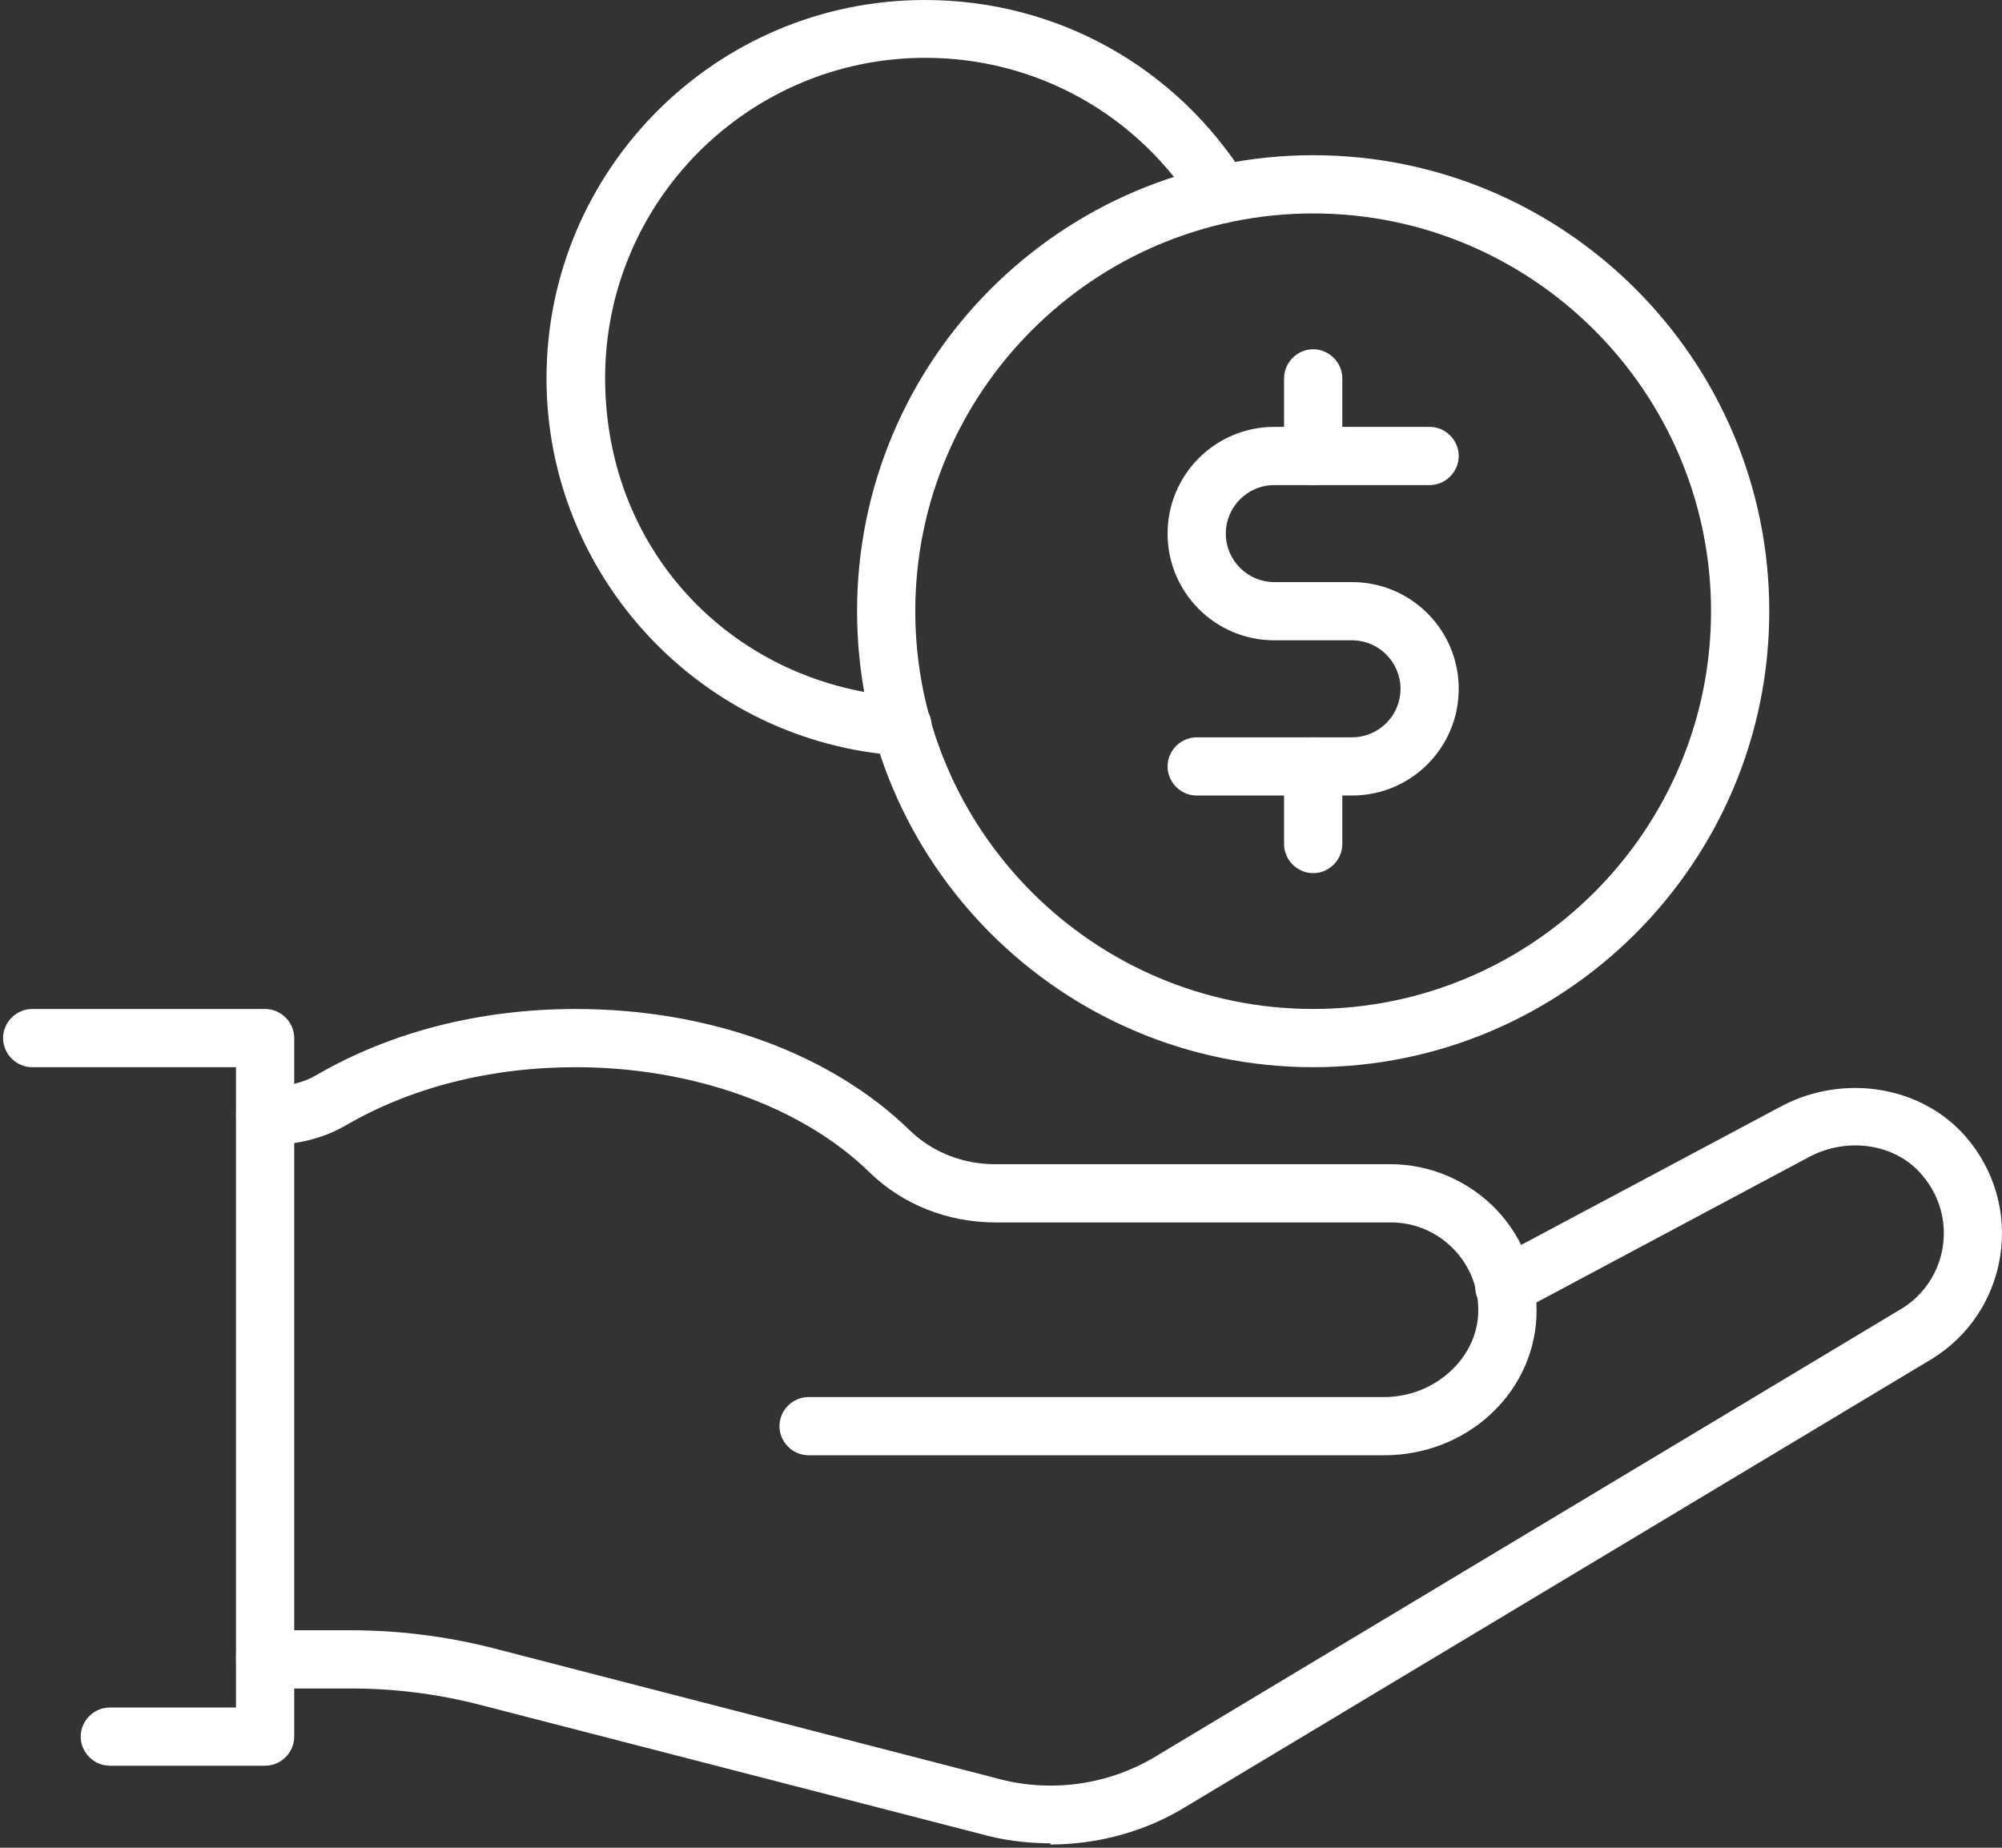 <svg width="104" height="96" viewBox="0 0 104 96" fill="none" xmlns="http://www.w3.org/2000/svg">
<rect x="0" y="0" width="104" height="96" fill="#333333" stroke="none"/>
<path d="M54.587 95.77C53.337 95.77 52.086 95.609 50.876 95.266L24.924 88.572C22.747 88.008 20.488 87.725 18.25 87.725H13.773C12.946 87.725 12.261 87.04 12.261 86.213C12.261 85.387 12.946 84.701 13.773 84.701H18.25C20.75 84.701 23.271 85.024 25.691 85.649L51.663 92.363C54.546 93.189 57.652 92.746 60.172 91.173L98.828 67.966C99.958 67.261 100.724 66.091 100.926 64.761C101.127 63.41 100.744 62.079 99.817 61.011C98.466 59.438 96.025 59.055 94.029 60.083L78.845 68.188C78.099 68.592 77.192 68.309 76.808 67.563C76.425 66.817 76.687 65.91 77.433 65.527L92.638 57.422C95.884 55.768 99.857 56.454 102.115 59.055C103.607 60.769 104.253 63.027 103.91 65.245C103.567 67.463 102.297 69.398 100.381 70.588L61.725 93.794C59.568 95.145 57.067 95.831 54.546 95.831L54.587 95.77Z" fill="white"/>
<path d="M71.908 75.608H42.004C41.177 75.608 40.492 74.923 40.492 74.096C40.492 73.269 41.177 72.584 42.004 72.584H71.908C74.469 72.584 76.667 70.648 76.788 68.29C76.849 67.039 76.405 65.83 75.538 64.922C74.671 64.015 73.501 63.511 72.251 63.511H51.723C49.223 63.511 46.884 62.584 45.15 60.89C41.661 57.483 35.954 55.446 29.905 55.446C25.489 55.446 21.335 56.495 17.927 58.491C16.798 59.136 15.447 59.479 14.015 59.479H13.773C12.946 59.479 12.261 58.793 12.261 57.967C12.261 57.14 12.946 56.454 13.773 56.454H14.015C14.922 56.454 15.749 56.253 16.415 55.87C20.286 53.611 24.944 52.422 29.905 52.422C36.822 52.422 43.153 54.72 47.267 58.733C48.436 59.862 50.009 60.487 51.723 60.487H72.251C74.308 60.487 76.304 61.354 77.736 62.846C79.168 64.358 79.914 66.354 79.813 68.451C79.611 72.463 76.143 75.608 71.908 75.608Z" fill="white"/>
<path d="M13.771 91.738H5.705C4.879 91.738 4.193 91.053 4.193 90.226C4.193 89.399 4.879 88.714 5.705 88.714H12.259V55.446H1.673C0.846 55.446 0.16 54.761 0.16 53.934C0.16 53.107 0.846 52.422 1.673 52.422H13.771C14.598 52.422 15.284 53.107 15.284 53.934V90.226C15.284 91.053 14.598 91.738 13.771 91.738Z" fill="white"/>
<path d="M68.216 55.446C55.149 55.446 44.523 44.82 44.523 31.755C44.523 18.69 55.149 8.064 68.216 8.064C81.283 8.064 91.91 18.69 91.91 31.755C91.91 44.82 81.283 55.446 68.216 55.446ZM68.216 11.089C56.823 11.089 47.547 20.363 47.547 31.755C47.547 43.147 56.823 52.421 68.216 52.421C79.609 52.421 88.885 43.147 88.885 31.755C88.885 20.363 79.609 11.089 68.216 11.089Z" fill="white"/>
<path d="M70.233 41.332H62.167C61.34 41.332 60.654 40.647 60.654 39.82C60.654 38.993 61.34 38.308 62.167 38.308H70.233C71.624 38.308 72.753 37.179 72.753 35.788C72.753 34.397 71.624 33.267 70.233 33.267H66.2C63.135 33.267 60.654 30.788 60.654 27.723C60.654 24.658 63.135 22.178 66.2 22.178H74.266C75.092 22.178 75.778 22.864 75.778 23.69C75.778 24.517 75.092 25.203 74.266 25.203H66.2C64.808 25.203 63.679 26.332 63.679 27.723C63.679 29.114 64.808 30.243 66.2 30.243H70.233C73.298 30.243 75.778 32.723 75.778 35.788C75.778 38.852 73.298 41.332 70.233 41.332Z" fill="white"/>
<path d="M68.217 25.203C67.391 25.203 66.705 24.517 66.705 23.691V19.658C66.705 18.831 67.391 18.146 68.217 18.146C69.044 18.146 69.73 18.831 69.73 19.658V23.691C69.73 24.517 69.044 25.203 68.217 25.203Z" fill="white"/>
<path d="M68.217 45.365C67.391 45.365 66.705 44.679 66.705 43.853V39.82C66.705 38.994 67.391 38.308 68.217 38.308C69.044 38.308 69.73 38.994 69.73 39.82V43.853C69.73 44.679 69.044 45.365 68.217 45.365Z" fill="white"/>
<path d="M46.881 39.256C46.881 39.256 46.82 39.256 46.78 39.256C36.476 38.59 28.39 29.981 28.39 19.658C28.39 8.811 37.202 0 48.05 0C54.886 0 61.117 3.468 64.747 9.295C65.191 10 64.969 10.928 64.263 11.371C63.557 11.815 62.609 11.593 62.186 10.888C59.121 5.948 53.838 3.004 48.071 3.004C38.896 3.004 31.435 10.464 31.435 19.638C31.435 28.812 38.27 35.647 46.982 36.211C47.808 36.272 48.454 36.977 48.393 37.824C48.333 38.631 47.667 39.236 46.881 39.236V39.256Z" fill="white"/>
</svg>
